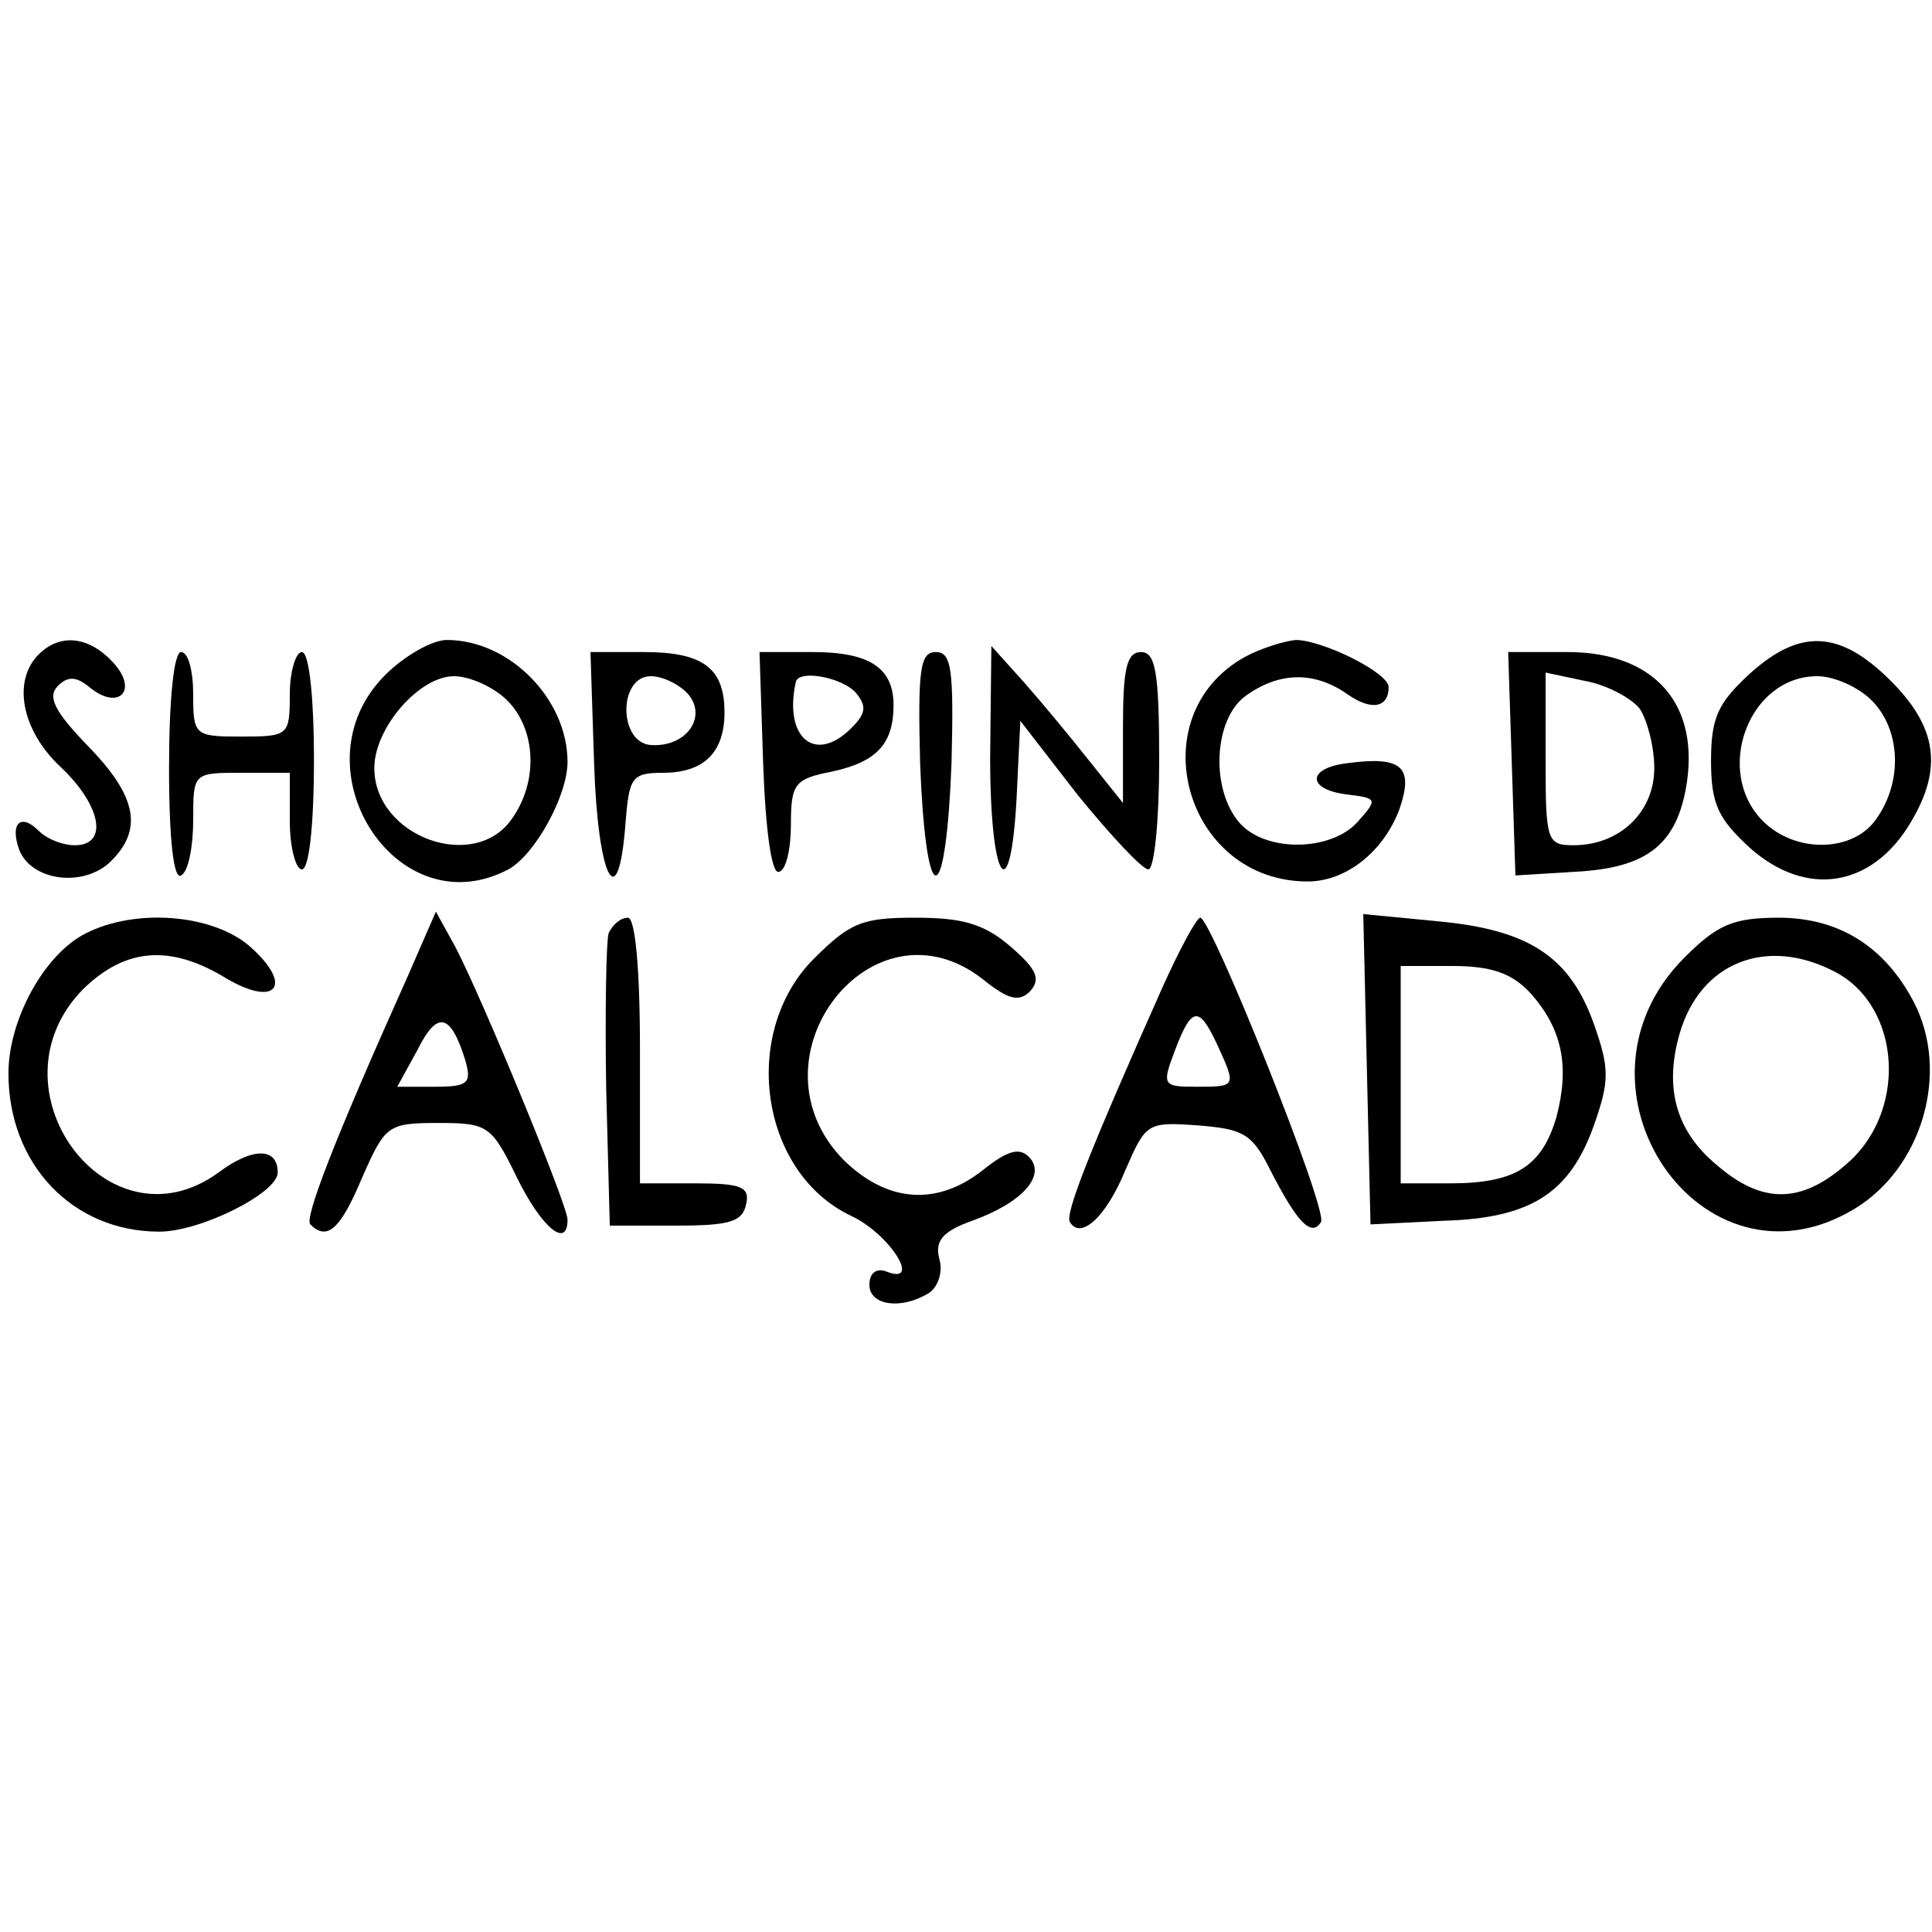 <?xml version="1.0" standalone="no"?>
<!DOCTYPE svg PUBLIC "-//W3C//DTD SVG 20010904//EN"
 "http://www.w3.org/TR/2001/REC-SVG-20010904/DTD/svg10.dtd">
<svg version="1.0" xmlns="http://www.w3.org/2000/svg"
 width="160pt" height="160pt" viewBox="0 0 160 160"
 preserveAspectRatio="xMidYMid meet">
<g transform="translate(0,160) scale(0.1,-0.1)"
fill="#000000" stroke="none">
<path d="M32 1058 c-22 -22 -14 -63 18 -93 34 -32 40 -65 12 -65 -10 0 -23 5
-30 12 -15 15 -24 6 -16 -16 10 -25 51 -31 74 -11 29 27 24 55 -17 97 -28 29
-34 41 -25 50 8 8 15 8 26 -1 24 -20 41 -3 20 20 -20 22 -44 25 -62 7z"/>
<path d="M319 1041 c-76 -76 9 -210 102 -161 22 12 49 61 49 89 0 52 -48 101
-100 101 -12 0 -35 -13 -51 -29z m101 -21 c24 -24 26 -67 4 -98 -31 -45 -114
-15 -114 42 0 33 37 76 66 76 13 0 33 -9 44 -20z"/>
<path d="M1031 1056 c-88 -49 -50 -186 52 -186 32 0 63 25 76 60 12 35 2 44
-43 38 -34 -4 -34 -22 0 -26 25 -3 25 -4 8 -23 -22 -24 -75 -25 -97 -1 -25 28
-22 87 5 106 28 20 57 20 84 1 20 -14 34 -11 34 6 0 12 -55 39 -77 39 -10 -1
-29 -7 -42 -14z"/>
<path d="M1449 1042 c-26 -24 -32 -36 -32 -72 0 -36 6 -48 32 -72 47 -42 102
-33 134 22 26 44 21 78 -17 116 -42 42 -75 44 -117 6z m101 -22 c24 -24 26
-67 4 -98 -19 -28 -67 -29 -94 -2 -41 41 -12 120 45 120 14 0 34 -9 45 -20z"/>
<path d="M140 964 c0 -61 4 -93 10 -89 6 3 10 24 10 46 0 39 0 39 40 39 l40 0
0 -40 c0 -22 5 -40 10 -40 6 0 10 37 10 90 0 53 -4 90 -10 90 -5 0 -10 -16
-10 -35 0 -34 -1 -35 -40 -35 -39 0 -40 1 -40 35 0 19 -4 35 -10 35 -6 0 -10
-39 -10 -96z"/>
<path d="M492 968 c3 -95 20 -129 26 -50 3 38 5 42 31 42 34 0 51 17 51 50 0
37 -18 50 -67 50 l-44 0 3 -92z m78 57 c16 -19 -2 -44 -31 -42 -27 2 -27 57 0
57 10 0 24 -7 31 -15z"/>
<path d="M632 968 c2 -56 7 -92 13 -90 6 1 10 19 10 39 0 34 3 38 34 44 37 8
51 23 51 55 0 31 -20 44 -67 44 l-44 0 3 -92z m77 58 c9 -11 8 -17 -4 -29 -30
-30 -56 -8 -46 38 2 11 39 4 50 -9z"/>
<path d="M762 968 c2 -54 7 -93 13 -93 6 0 11 39 13 93 2 78 0 92 -13 92 -13
0 -15 -14 -13 -92z"/>
<path d="M820 973 c0 -104 17 -129 22 -32 l3 62 48 -62 c27 -33 53 -61 58 -61
5 0 9 41 9 90 0 73 -3 90 -15 90 -12 0 -15 -14 -15 -62 l0 -63 -28 35 c-15 19
-39 48 -54 65 l-27 30 -1 -92z"/>
<path d="M1252 968 l3 -93 49 3 c58 3 83 21 92 68 13 70 -25 114 -98 114 l-49
0 3 -92z m106 45 c6 -9 12 -31 12 -49 0 -37 -29 -64 -67 -64 -22 0 -23 4 -23
71 l0 72 33 -7 c17 -3 38 -14 45 -23z"/>
<path d="M71 827 c-34 -17 -64 -71 -64 -116 0 -75 53 -131 125 -131 34 0 98
32 98 49 0 21 -21 21 -49 0 -92 -67 -193 70 -112 152 35 34 72 37 118 9 42
-25 57 -6 19 27 -31 26 -94 31 -135 10z"/>
<path d="M337 790 c-61 -136 -85 -199 -80 -204 14 -14 25 -4 43 39 19 43 21
45 63 45 41 0 44 -2 65 -45 20 -41 42 -60 42 -35 0 12 -71 184 -93 226 l-16
29 -24 -55z m48 -67 c6 -20 3 -23 -25 -23 l-31 0 17 31 c16 32 27 30 39 -8z"/>
<path d="M504 827 c-2 -7 -3 -65 -2 -128 l3 -114 55 0 c44 0 55 3 58 18 3 14
-4 17 -42 17 l-46 0 0 110 c0 69 -4 110 -10 110 -6 0 -13 -6 -16 -13z"/>
<path d="M674 806 c-61 -61 -45 -177 31 -213 32 -15 59 -58 29 -46 -8 3 -14
-1 -14 -11 0 -17 26 -21 49 -7 8 5 12 18 9 28 -4 15 2 23 27 32 42 15 62 38
47 53 -8 8 -18 5 -38 -11 -38 -30 -79 -27 -115 8 -83 84 23 222 115 150 21
-17 30 -19 39 -10 9 10 6 18 -16 37 -22 19 -40 24 -79 24 -44 0 -54 -4 -84
-34z"/>
<path d="M963 783 c-61 -137 -81 -188 -77 -195 9 -15 30 4 46 43 17 39 18 40
60 37 38 -3 45 -7 60 -37 22 -43 34 -56 42 -43 6 10 -91 252 -100 252 -3 0
-17 -26 -31 -57z m45 -48 c16 -35 16 -35 -17 -35 -28 0 -29 1 -18 30 14 37 20
37 35 5z"/>
<path d="M1132 714 l3 -128 60 3 c73 2 105 23 125 79 13 37 13 47 0 84 -20 56
-54 78 -129 85 l-62 6 3 -129z m135 64 c27 -30 33 -61 22 -103 -12 -41 -34
-55 -88 -55 l-41 0 0 90 0 90 43 0 c32 0 49 -6 64 -22z"/>
<path d="M1395 807 c-107 -107 14 -285 141 -208 56 34 79 113 49 171 -24 46
-62 70 -112 70 -38 0 -51 -6 -78 -33z m125 -12 c55 -29 60 -117 8 -160 -37
-32 -69 -32 -106 0 -34 28 -44 64 -31 109 17 59 72 81 129 51z"/>
</g>
</svg>
